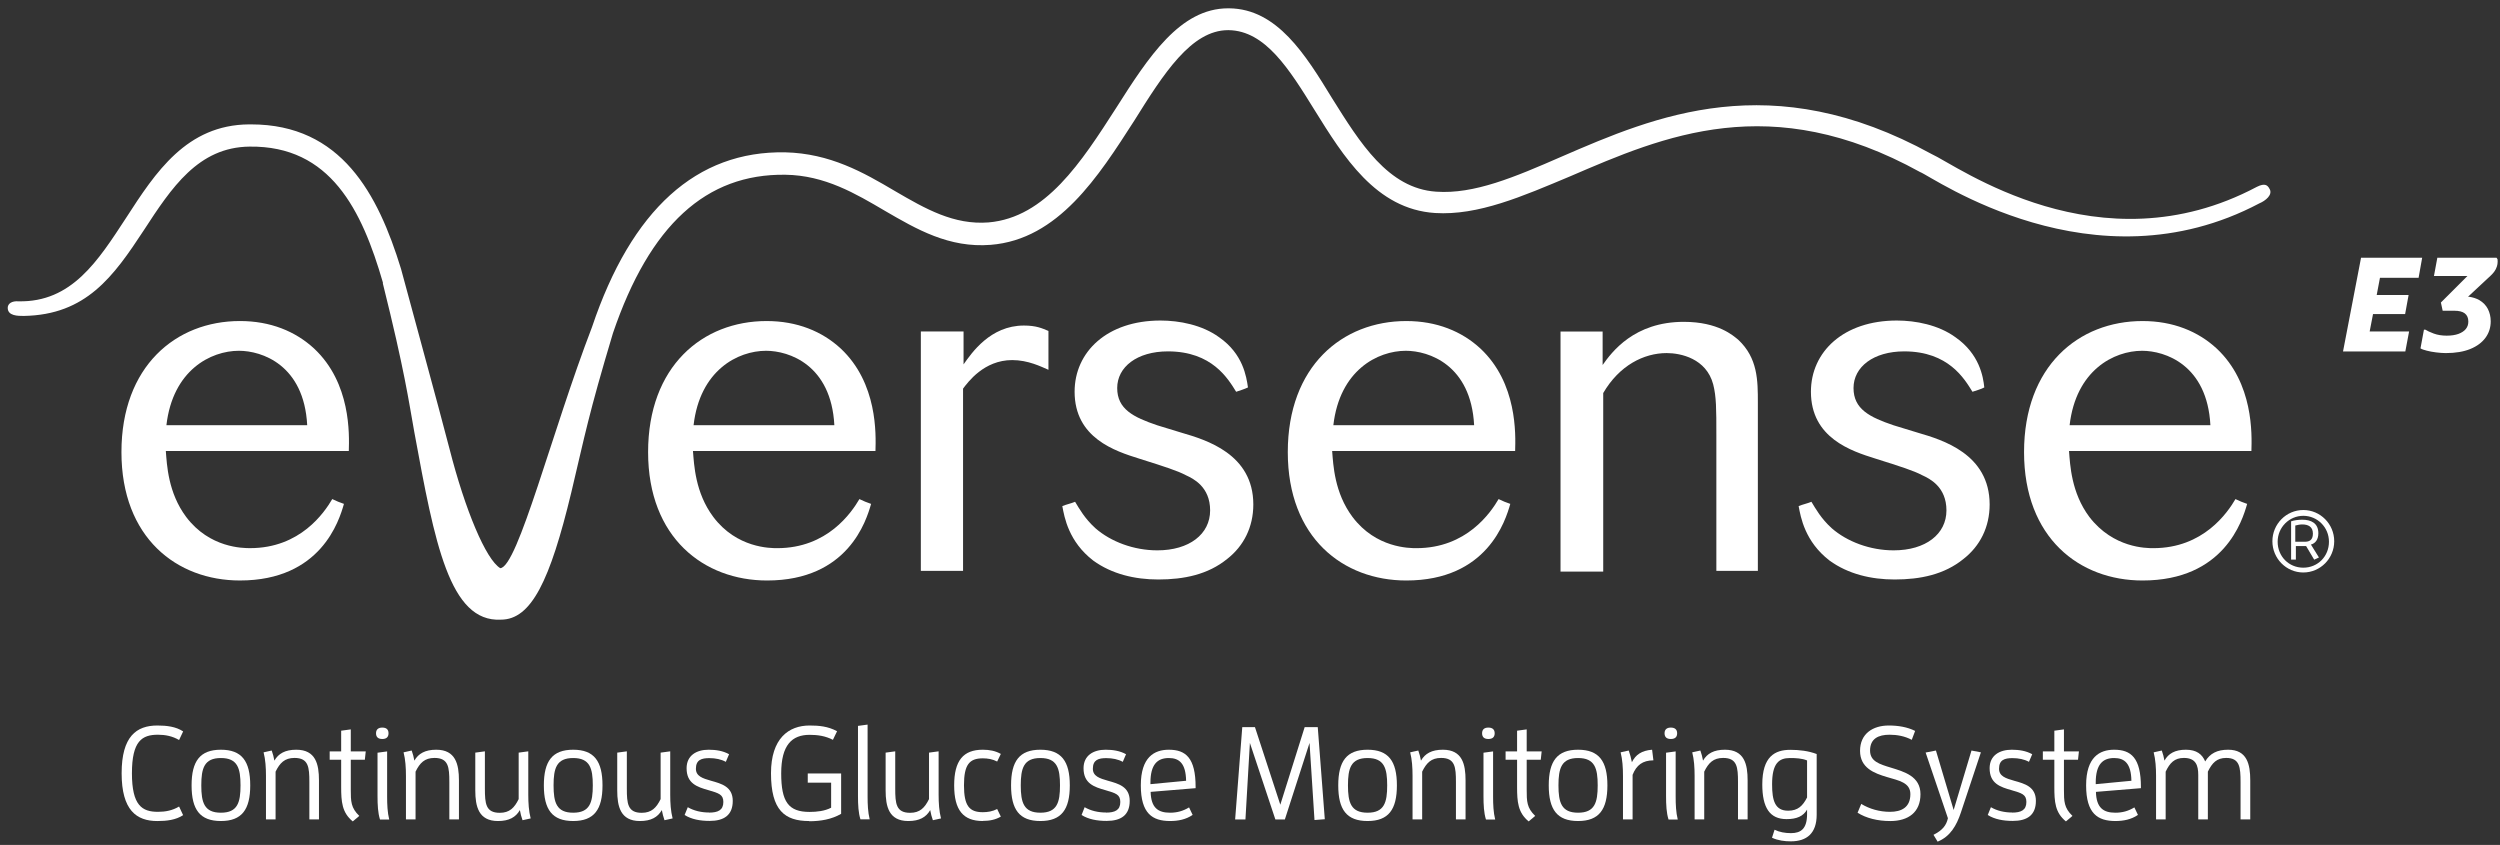 <svg width="216" height="73" viewBox="0 0 216 73" fill="none" xmlns="http://www.w3.org/2000/svg">
<rect x="0" y="0" width="216" height="73" fill="#333333" stroke="none"/>
<path d="M196.051 16.241C195.914 16.05 195.725 15.773 194.989 16.145C181.388 23.37 169.08 14.285 166.872 13.299C153.04 5.703 142.991 10.037 134.92 13.533C130.863 15.306 127.362 16.794 124.084 16.561C119.933 16.284 117.493 12.321 115.097 8.497C112.794 4.725 110.346 0.762 106.203 0.719H106.109C101.958 0.719 99.236 4.915 96.429 9.336C93.433 14 90.343 18.793 85.413 19.217C82.417 19.45 79.969 18.049 77.341 16.517C74.577 14.882 71.718 13.256 67.841 13.161C60.188 13.022 54.565 18.101 51.15 28.258C47.692 37.247 44.739 48.996 43.224 49.091C41.983 48.347 40.185 44.056 38.842 38.796C38.105 35.906 34.69 23.422 34.648 23.231C32.662 16.751 29.486 10.747 21.697 10.747H21.509C16.117 10.79 13.438 14.891 10.904 18.81C8.465 22.539 6.205 26.13 1.591 26.034C1.035 25.991 0.667 26.225 0.667 26.597C0.667 27.297 1.54 27.297 2.054 27.297C7.446 27.202 9.8 23.897 12.428 19.892C14.824 16.215 17.127 12.719 21.552 12.667C28.562 12.572 31.275 18.17 33.081 24.408V24.503C34.973 32.099 35.298 34.565 35.803 37.368C37.558 46.92 38.842 53.772 43.275 53.538C45.903 53.538 47.521 50.182 49.361 42.542C50.559 37.507 50.833 35.88 52.956 28.794C56.14 19.424 61.027 15.003 67.849 15.098C71.264 15.142 73.935 16.734 76.468 18.222C79.19 19.805 81.998 21.44 85.593 21.155C91.447 20.688 94.905 15.237 97.995 10.435C100.529 6.377 102.925 2.605 106.109 2.605H106.152C109.336 2.649 111.407 6.005 113.573 9.501C116.064 13.507 118.871 18.075 123.99 18.404C127.722 18.637 131.548 16.959 135.656 15.237C143.77 11.742 152.989 7.736 165.896 14.865C167 15.28 180.875 25.16 195.22 17.564C195.683 17.374 196.461 16.82 196.051 16.258V16.241Z" fill="white"/>
<path d="M14.328 38.976C14.422 40.144 14.516 42.566 16.082 44.66C18.111 47.359 21.013 47.359 21.612 47.359C25.943 47.359 28.023 44.288 28.707 43.12C28.981 43.258 29.444 43.449 29.717 43.535C29.306 44.98 27.732 50.154 20.73 50.154C15.286 50.154 10.493 46.477 10.493 39.062C10.493 31.648 15.192 27.737 20.73 27.737C23.358 27.737 25.523 28.62 27.141 30.116C30.325 33.101 30.18 37.522 30.137 38.967H14.328V38.976ZM26.542 36.735C26.268 31.518 22.622 30.307 20.645 30.307C18.205 30.307 14.927 31.985 14.379 36.735H26.55H26.542Z" fill="white"/>
<path d="M59.873 38.977C59.968 40.145 60.062 42.568 61.628 44.661C63.657 47.361 66.558 47.361 67.157 47.361C71.489 47.361 73.568 44.289 74.253 43.121C74.527 43.26 74.989 43.45 75.263 43.536C74.852 44.981 73.277 50.155 66.276 50.155C60.832 50.155 55.996 46.478 55.996 39.063C55.996 31.649 60.695 27.738 66.233 27.738C68.861 27.738 71.026 28.621 72.644 30.117C75.828 33.102 75.683 37.523 75.64 38.968H59.873V38.977ZM72.088 36.736C71.814 31.519 68.167 30.308 66.19 30.308C63.751 30.308 60.473 31.986 59.925 36.736H72.096H72.088Z" fill="white"/>
<path d="M83.251 49.323H79.561V28.637H83.251V31.483C83.944 30.506 85.553 28.127 88.463 28.127C89.525 28.127 90.03 28.36 90.586 28.594V31.951C89.944 31.674 88.831 31.111 87.453 31.111C85.014 31.111 83.627 33.023 83.208 33.577V49.323H83.251Z" fill="white"/>
<path d="M106.806 33.854C106.112 32.738 104.734 30.359 100.908 30.359C98.238 30.359 96.526 31.709 96.526 33.526C96.526 35.343 97.913 36.043 99.984 36.744C100.121 36.787 101.824 37.306 102.107 37.393C104.178 37.999 108.287 39.21 108.287 43.588C108.287 45.543 107.456 47.178 106.027 48.294C104.366 49.644 102.295 50.068 100.078 50.068C98.05 50.068 96.064 49.601 94.455 48.433C92.332 46.797 91.964 44.704 91.784 43.726C92.109 43.588 92.572 43.492 92.888 43.354C93.256 43.96 93.719 44.799 94.643 45.638C95.978 46.806 97.964 47.55 99.993 47.55C102.757 47.55 104.555 46.149 104.555 44.098C104.555 42.048 103.082 41.347 102.483 41.07C101.696 40.655 100.643 40.326 98.426 39.625C96.355 38.976 92.846 37.852 92.846 33.846C92.846 30.394 95.662 27.694 100.266 27.694C101.884 27.694 103.861 28.066 105.334 29.139C107.405 30.584 107.687 32.539 107.824 33.474C107.55 33.612 107.088 33.751 106.814 33.846L106.806 33.854Z" fill="white"/>
<path d="M115.099 38.977C115.193 40.145 115.288 42.568 116.854 44.661C118.882 47.361 121.784 47.361 122.383 47.361C126.714 47.361 128.794 44.289 129.479 43.121C129.753 43.26 130.215 43.45 130.489 43.536C130.078 44.981 128.503 50.155 121.502 50.155C116.058 50.155 111.265 46.478 111.265 39.063C111.265 31.649 115.964 27.738 121.502 27.738C124.129 27.738 126.295 28.621 127.913 30.117C131.097 33.102 130.951 37.523 130.908 38.968H115.099V38.977ZM127.365 36.736C127.091 31.519 123.445 30.308 121.467 30.308C119.028 30.308 115.75 31.986 115.202 36.736H127.373H127.365Z" fill="white"/>
<path d="M151.888 49.324H148.293V37.584C148.293 35.343 148.293 34.279 148.019 33.206C147.42 30.965 145.203 30.506 144.005 30.506C142.019 30.506 139.905 31.579 138.518 33.959V49.385H134.829V28.646H138.467V31.536C139.254 30.42 141.189 27.807 145.477 27.807C148.473 27.807 149.765 29.018 150.176 29.347C151.879 30.93 151.879 32.886 151.879 34.798V49.333L151.888 49.324Z" fill="white"/>
<path d="M170.424 33.854C169.731 32.738 168.353 30.359 164.527 30.359C161.856 30.359 160.144 31.709 160.144 33.526C160.144 35.343 161.531 36.043 163.602 36.744C163.739 36.787 165.442 37.306 165.725 37.393C167.796 37.999 171.905 39.21 171.905 43.588C171.905 45.543 171.074 47.178 169.645 48.294C167.985 49.644 165.913 50.068 163.696 50.068C161.668 50.068 159.682 49.601 158.073 48.433C155.95 46.797 155.582 44.704 155.402 43.726C155.728 43.588 156.19 43.492 156.507 43.354C156.875 43.96 157.337 44.799 158.261 45.638C159.596 46.806 161.582 47.55 163.611 47.55C166.375 47.55 168.173 46.149 168.173 44.098C168.173 42.048 166.701 41.347 166.101 41.07C165.314 40.655 164.261 40.326 162.044 39.625C159.973 38.976 156.464 37.852 156.464 33.846C156.464 30.394 159.28 27.694 163.885 27.694C165.502 27.694 167.48 28.066 168.952 29.139C171.023 30.584 171.348 32.539 171.443 33.474C171.211 33.612 170.706 33.751 170.433 33.846L170.424 33.854Z" fill="white"/>
<path d="M178.764 38.977C178.858 40.145 178.952 42.568 180.519 44.661C182.59 47.361 185.449 47.361 186.048 47.361C190.379 47.361 192.459 44.289 193.144 43.121C193.417 43.26 193.88 43.45 194.154 43.536C193.743 44.981 192.168 50.155 185.115 50.155C179.671 50.155 174.878 46.478 174.878 39.063C174.878 31.649 179.577 27.738 185.115 27.738C187.743 27.738 189.908 28.621 191.526 30.117C194.71 33.102 194.564 37.523 194.522 38.968H178.755L178.764 38.977ZM190.978 36.736C190.704 31.519 187.058 30.308 185.081 30.308C182.641 30.308 179.363 31.986 178.815 36.736H190.987H190.978Z" fill="white"/>
<path d="M199.005 49.463C197.533 49.463 196.335 48.252 196.335 46.764C196.335 45.276 197.533 44.065 199.005 44.065C200.478 44.065 201.676 45.276 201.676 46.764C201.676 48.252 200.478 49.463 199.005 49.463ZM199.005 44.566C197.807 44.566 196.789 45.544 196.789 46.807C196.789 48.071 197.756 49.048 199.005 49.048C200.255 49.048 201.222 48.071 201.222 46.807C201.222 45.544 200.212 44.566 199.005 44.566Z" fill="white"/>
<path d="M199.236 47.179H198.363V48.347H197.952V45.042C198.226 44.947 198.594 44.904 198.919 44.904C199.655 44.904 200.306 45.181 200.306 46.072C200.306 46.634 200.032 46.955 199.664 47.05L200.357 48.166L199.946 48.356L199.253 47.188L199.236 47.179ZM199.142 46.807C199.467 46.807 199.835 46.712 199.835 46.107C199.835 45.501 199.424 45.311 198.911 45.311C198.722 45.311 198.5 45.354 198.312 45.406V46.807H199.142Z" fill="white"/>
<path d="M203.994 22.27L202.437 30.368H207.82L208.146 28.638H204.739L205.03 27.133H207.803L208.103 25.489H205.347L205.629 24.001H208.967L209.275 22.27H203.986H203.994ZM210.585 22.27L210.294 23.845H213.187L210.893 26.138L211.047 26.847H212.04C212.459 26.847 212.768 26.925 212.964 27.081C213.161 27.236 213.264 27.47 213.264 27.782C213.264 28.032 213.196 28.24 213.05 28.422C212.905 28.603 212.691 28.742 212.417 28.846C212.134 28.95 211.792 29.001 211.39 29.001C210.987 29.001 210.602 28.941 210.277 28.82C209.952 28.699 209.712 28.586 209.549 28.482H209.429L209.13 30.1C209.258 30.178 209.438 30.239 209.678 30.299C209.917 30.36 210.183 30.412 210.474 30.446C210.765 30.481 211.039 30.507 211.313 30.507C212.151 30.507 212.862 30.386 213.435 30.152C214.009 29.919 214.445 29.59 214.745 29.183C215.044 28.776 215.198 28.301 215.198 27.764C215.198 27.366 215.113 27.012 214.95 26.691C214.788 26.38 214.539 26.12 214.214 25.93C213.957 25.783 213.658 25.688 213.307 25.636H213.238L215.181 23.828C215.378 23.646 215.532 23.456 215.635 23.257L215.669 23.179C215.78 22.954 215.815 22.694 215.789 22.409L215.703 22.27H210.585Z" fill="white"/>
<path d="M15.824 70.427C15.199 70.843 14.403 70.938 13.599 70.938C11.784 70.938 10.509 69.995 10.509 66.811C10.509 63.627 11.784 62.684 13.599 62.684C14.403 62.684 15.199 62.779 15.824 63.194L15.473 63.938C14.9 63.601 14.283 63.48 13.65 63.48C12.272 63.48 11.399 64.016 11.399 66.811C11.399 69.605 12.281 70.142 13.65 70.142C14.283 70.142 14.9 70.029 15.473 69.683L15.824 70.436V70.427Z" fill="white"/>
<path d="M16.553 67.856C16.553 65.762 17.28 64.776 19.086 64.776C20.892 64.776 21.62 65.762 21.62 67.856C21.62 69.95 20.892 70.936 19.086 70.936C17.272 70.936 16.553 69.95 16.553 67.856ZM20.781 67.856C20.781 66.385 20.533 65.494 19.086 65.494C17.64 65.494 17.392 66.385 17.392 67.856C17.392 69.327 17.64 70.218 19.086 70.218C20.533 70.218 20.781 69.327 20.781 67.856Z" fill="white"/>
<path d="M26.729 70.797V67.579C26.729 66.29 26.66 65.485 25.445 65.485C24.598 65.485 24.178 65.918 23.81 66.671V70.797H22.98V67.043C22.98 66.333 22.937 65.632 22.774 65.001L23.476 64.845C23.579 65.13 23.656 65.425 23.707 65.719C24.058 65.105 24.64 64.776 25.599 64.776C27.285 64.776 27.559 66.039 27.559 67.423V70.797H26.729Z" fill="white"/>
<path d="M29.477 67.986V65.641H28.484V64.923H29.477V63.132L30.308 63.019V64.923H31.6L31.523 65.641H30.308V68.228C30.308 69.231 30.316 69.802 31.044 70.495L30.479 70.97C29.546 70.209 29.477 69.266 29.477 67.977V67.986Z" fill="white"/>
<path d="M32.489 63.356C32.489 63.018 32.695 62.863 33.029 62.863C33.362 62.863 33.568 63.01 33.568 63.356C33.568 63.702 33.362 63.849 33.029 63.849C32.695 63.849 32.489 63.702 32.489 63.356ZM32.832 70.805C32.652 70.234 32.618 69.55 32.618 68.772V65.034L33.448 64.922V68.824C33.448 69.499 33.474 70.182 33.628 70.805H32.823H32.832Z" fill="white"/>
<path d="M38.823 70.797V67.579C38.823 66.29 38.754 65.485 37.539 65.485C36.691 65.485 36.272 65.918 35.904 66.671V70.797H35.074V67.043C35.074 66.333 35.031 65.632 34.868 65.001L35.57 64.845C35.673 65.13 35.75 65.425 35.801 65.719C36.152 65.105 36.734 64.776 37.693 64.776C39.37 64.776 39.653 66.039 39.653 67.423V70.797H38.823Z" fill="white"/>
<path d="M44.916 69.993C44.565 70.608 43.983 70.937 43.025 70.937C41.347 70.937 41.065 69.673 41.065 68.289V65.027L41.895 64.915V68.133C41.895 69.422 41.963 70.227 43.179 70.227C44.026 70.227 44.445 69.794 44.813 69.042V65.027L45.644 64.915V68.67C45.644 69.379 45.687 70.08 45.849 70.712L45.147 70.867C45.044 70.582 44.968 70.288 44.916 69.985V69.993Z" fill="white"/>
<path d="M46.989 67.856C46.989 65.762 47.717 64.776 49.523 64.776C51.329 64.776 52.056 65.762 52.056 67.856C52.056 69.95 51.329 70.936 49.523 70.936C47.708 70.936 46.989 69.95 46.989 67.856ZM51.218 67.856C51.218 66.385 50.969 65.494 49.523 65.494C48.076 65.494 47.828 66.385 47.828 67.856C47.828 69.327 48.076 70.218 49.523 70.218C50.969 70.218 51.218 69.327 51.218 67.856Z" fill="white"/>
<path d="M57.181 69.993C56.83 70.608 56.248 70.937 55.289 70.937C53.603 70.937 53.329 69.673 53.329 68.289V65.027L54.159 64.915V68.133C54.159 69.422 54.228 70.227 55.443 70.227C56.291 70.227 56.71 69.794 57.078 69.042V65.027L57.908 64.915V68.67C57.908 69.379 57.951 70.08 58.114 70.712L57.412 70.867C57.318 70.582 57.232 70.288 57.181 69.985V69.993Z" fill="white"/>
<path d="M61.264 70.209C62.026 70.209 62.497 70.001 62.497 69.292C62.497 68.643 62.103 68.531 61.213 68.271C60.229 67.994 59.322 67.691 59.322 66.376C59.322 65.269 60.178 64.776 61.222 64.776C61.864 64.776 62.463 64.871 62.993 65.165L62.711 65.823C62.317 65.606 61.821 65.502 61.29 65.502C60.623 65.502 60.126 65.641 60.126 66.42C60.126 67.06 60.7 67.25 61.436 67.458C62.326 67.709 63.31 67.96 63.31 69.197C63.31 70.434 62.548 70.927 61.316 70.927C60.486 70.927 59.749 70.789 59.15 70.417L59.424 69.742C59.955 70.053 60.597 70.201 61.273 70.201L61.264 70.209Z" fill="white"/>
<path d="M69.918 70.938C67.795 70.938 66.614 70.012 66.614 66.811C66.614 63.8 68.138 62.684 69.952 62.684C70.757 62.684 71.536 62.753 72.323 63.177L71.964 63.921C71.313 63.584 70.646 63.489 69.952 63.489C68.429 63.489 67.496 64.362 67.496 66.82C67.496 69.277 68.121 70.15 69.944 70.15C70.586 70.15 71.253 70.073 71.81 69.787V67.624H69.79V66.828H72.674V70.315C71.853 70.791 70.903 70.955 69.918 70.955V70.938Z" fill="white"/>
<path d="M74.344 70.798C74.164 70.227 74.13 69.544 74.13 68.765V62.717L74.96 62.605V68.808C74.96 69.483 74.986 70.166 75.14 70.79H74.335L74.344 70.798Z" fill="white"/>
<path d="M80.369 69.993C80.018 70.608 79.436 70.937 78.478 70.937C76.791 70.937 76.518 69.673 76.518 68.289V65.027L77.348 64.915V68.133C77.348 69.422 77.416 70.227 78.632 70.227C79.479 70.227 79.898 69.794 80.267 69.042V65.027L81.097 64.915V68.67C81.097 69.379 81.14 70.08 81.302 70.712L80.6 70.867C80.498 70.582 80.421 70.288 80.369 69.985V69.993Z" fill="white"/>
<path d="M84.914 70.936C83.219 70.936 82.44 69.993 82.44 67.856C82.44 65.719 83.219 64.776 84.914 64.776C85.513 64.776 86.01 64.88 86.472 65.139L86.155 65.797C85.761 65.589 85.334 65.52 84.914 65.52C83.741 65.52 83.288 66.082 83.288 67.847C83.288 69.612 83.741 70.174 84.914 70.174C85.334 70.174 85.761 70.105 86.155 69.898L86.472 70.555C86.01 70.823 85.505 70.927 84.914 70.927V70.936Z" fill="white"/>
<path d="M87.356 67.856C87.356 65.762 88.083 64.776 89.889 64.776C91.695 64.776 92.431 65.762 92.431 67.856C92.431 69.95 91.704 70.936 89.889 70.936C88.075 70.936 87.356 69.95 87.356 67.856ZM91.584 67.856C91.584 66.385 91.336 65.494 89.889 65.494C88.442 65.494 88.194 66.385 88.194 67.856C88.194 69.327 88.442 70.218 89.889 70.218C91.336 70.218 91.584 69.327 91.584 67.856Z" fill="white"/>
<path d="M95.561 70.209C96.323 70.209 96.794 70.001 96.794 69.292C96.794 68.643 96.4 68.531 95.51 68.271C94.526 67.994 93.618 67.691 93.618 66.376C93.618 65.269 94.474 64.776 95.519 64.776C96.161 64.776 96.76 64.871 97.29 65.165L97.008 65.823C96.614 65.606 96.118 65.502 95.587 65.502C94.919 65.502 94.423 65.641 94.423 66.42C94.423 67.06 94.996 67.25 95.733 67.458C96.623 67.709 97.607 67.96 97.607 69.197C97.607 70.434 96.845 70.927 95.613 70.927C94.782 70.927 94.046 70.789 93.447 70.417L93.713 69.742C94.243 70.053 94.885 70.201 95.57 70.201L95.561 70.209Z" fill="white"/>
<path d="M101.101 70.936C99.569 70.936 98.567 70.296 98.567 67.856C98.567 65.416 99.731 64.776 100.99 64.776C102.453 64.776 103.301 65.485 103.301 67.994V68.098L99.415 68.418C99.449 69.794 100.057 70.218 101.092 70.218C101.692 70.218 102.205 70.079 102.736 69.759L103.044 70.408C102.462 70.806 101.794 70.936 101.092 70.936H101.101ZM102.479 67.458C102.453 65.978 101.906 65.494 100.99 65.494C100.005 65.494 99.398 66.039 99.398 67.622V67.752L102.479 67.458Z" fill="white"/>
<path d="M113.144 64.189L111.013 70.799H110.191L107.991 64.189L107.606 70.799H106.716L107.332 62.822H108.428L110.619 69.527L112.724 62.822H113.854L114.462 70.781L113.572 70.85L113.144 64.189Z" fill="white"/>
<path d="M115.625 67.856C115.625 65.762 116.353 64.776 118.159 64.776C119.965 64.776 120.692 65.762 120.692 67.856C120.692 69.95 119.965 70.936 118.159 70.936C116.344 70.936 115.625 69.95 115.625 67.856ZM119.853 67.856C119.853 66.385 119.605 65.494 118.159 65.494C116.712 65.494 116.464 66.385 116.464 67.856C116.464 69.327 116.712 70.218 118.159 70.218C119.605 70.218 119.853 69.327 119.853 67.856Z" fill="white"/>
<path d="M125.793 70.797V67.579C125.793 66.29 125.725 65.485 124.509 65.485C123.662 65.485 123.243 65.918 122.875 66.671V70.797H122.044V67.043C122.044 66.333 122.001 65.632 121.839 65.001L122.541 64.845C122.643 65.13 122.72 65.425 122.772 65.719C123.123 65.105 123.705 64.776 124.663 64.776C126.35 64.776 126.624 66.039 126.624 67.423V70.797H125.793Z" fill="white"/>
<path d="M128.053 63.356C128.053 63.018 128.258 62.863 128.592 62.863C128.926 62.863 129.14 63.01 129.14 63.356C129.14 63.702 128.934 63.849 128.592 63.849C128.258 63.849 128.053 63.702 128.053 63.356ZM128.387 70.805C128.207 70.234 128.173 69.55 128.173 68.772V65.034L129.003 64.922V68.824C129.003 69.499 129.029 70.182 129.183 70.805H128.378H128.387Z" fill="white"/>
<path d="M131.076 67.986V65.641H130.083V64.923H131.076V63.132L131.906 63.019V64.923H133.199L133.122 65.641H131.906V68.228C131.906 69.231 131.915 69.802 132.642 70.495L132.077 70.97C131.144 70.209 131.076 69.266 131.076 67.977V67.986Z" fill="white"/>
<path d="M133.812 67.856C133.812 65.762 134.54 64.776 136.346 64.776C138.152 64.776 138.88 65.762 138.88 67.856C138.88 69.95 138.152 70.936 136.346 70.936C134.531 70.936 133.812 69.95 133.812 67.856ZM138.041 67.856C138.041 66.385 137.793 65.494 136.346 65.494C134.9 65.494 134.651 66.385 134.651 67.856C134.651 69.327 134.9 70.218 136.346 70.218C137.793 70.218 138.041 69.327 138.041 67.856Z" fill="white"/>
<path d="M140.226 70.797V67.043C140.226 66.333 140.183 65.632 140.021 65.001L140.722 64.845C140.834 65.156 140.928 65.502 140.996 65.857C141.313 65.208 141.844 64.845 142.742 64.776L142.854 65.693C141.929 65.701 141.39 66.1 141.056 66.947V70.797H140.226Z" fill="white"/>
<path d="M143.818 63.356C143.818 63.018 144.024 62.863 144.358 62.863C144.691 62.863 144.905 63.01 144.905 63.356C144.905 63.702 144.7 63.849 144.358 63.849C144.024 63.849 143.818 63.702 143.818 63.356ZM144.161 70.805C143.981 70.234 143.947 69.55 143.947 68.772V65.034L144.777 64.922V68.824C144.777 69.499 144.803 70.182 144.957 70.805H144.152H144.161Z" fill="white"/>
<path d="M150.163 70.797V67.579C150.163 66.29 150.095 65.485 148.879 65.485C148.032 65.485 147.613 65.918 147.245 66.671V70.797H146.414V67.043C146.414 66.333 146.372 65.632 146.209 65.001L146.911 64.845C147.014 65.13 147.091 65.425 147.142 65.719C147.493 65.105 148.075 64.776 149.034 64.776C150.72 64.776 150.994 66.039 150.994 67.423V70.797H150.163Z" fill="white"/>
<path d="M154.744 71.983C155.608 71.983 156.131 71.594 156.131 70.339V69.95C155.805 70.521 155.24 70.772 154.359 70.772C152.895 70.772 152.262 69.768 152.262 67.778C152.262 65.356 153.357 64.785 154.684 64.785C155.471 64.785 156.259 64.88 156.961 65.148V70.391C156.961 72 156.105 72.692 154.727 72.692C154.196 72.692 153.623 72.623 153.101 72.381L153.323 71.689C153.742 71.896 154.23 71.983 154.735 71.983H154.744ZM156.131 65.702C155.694 65.52 155.155 65.494 154.65 65.494C153.691 65.494 153.109 65.953 153.109 67.769C153.109 69.171 153.357 70.045 154.496 70.045C155.343 70.045 155.762 69.621 156.131 68.903V65.693V65.702Z" fill="white"/>
<path d="M160.811 69.458C161.521 69.891 162.394 70.142 163.293 70.142C164.286 70.142 165.056 69.761 165.056 68.61C165.056 67.615 164.063 67.442 163.045 67.14C161.932 66.811 160.708 66.352 160.708 64.873C160.708 63.393 161.812 62.684 163.19 62.684C164.003 62.684 164.791 62.814 165.467 63.151L165.176 63.921C164.577 63.601 163.909 63.48 163.259 63.48C162.309 63.48 161.573 63.809 161.573 64.847C161.573 65.781 162.386 66.024 163.353 66.318C164.508 66.672 165.929 67.062 165.929 68.619C165.929 70.176 164.885 70.938 163.319 70.938C162.223 70.938 161.23 70.687 160.494 70.22L160.811 69.458Z" fill="white"/>
<path d="M167.05 72.131C167.855 71.724 168.163 71.3 168.3 70.695L166.374 65.019L167.264 64.846L168.796 69.985L170.337 64.846L171.15 65.002L169.43 70.176C169.045 71.335 168.505 72.269 167.41 72.719L167.05 72.122V72.131Z" fill="white"/>
<path d="M173.847 70.209C174.609 70.209 175.079 70.001 175.079 69.292C175.079 68.643 174.686 68.531 173.795 68.271C172.811 67.994 171.904 67.691 171.904 66.376C171.904 65.269 172.76 64.776 173.813 64.776C174.455 64.776 175.054 64.871 175.584 65.165L175.302 65.823C174.908 65.606 174.412 65.502 173.881 65.502C173.213 65.502 172.717 65.641 172.717 66.42C172.717 67.06 173.29 67.25 174.027 67.458C174.917 67.709 175.901 67.96 175.901 69.197C175.901 70.434 175.139 70.927 173.907 70.927C173.076 70.927 172.34 70.789 171.741 70.417L172.015 69.742C172.537 70.053 173.179 70.201 173.855 70.201L173.847 70.209Z" fill="white"/>
<path d="M177.495 67.986V65.641H176.502V64.923H177.495V63.132L178.325 63.019V64.923H179.618L179.541 65.641H178.325V68.228C178.325 69.231 178.334 69.802 179.061 70.495L178.496 70.97C177.555 70.209 177.495 69.266 177.495 67.977V67.986Z" fill="white"/>
<path d="M182.775 70.936C181.243 70.936 180.241 70.296 180.241 67.856C180.241 65.416 181.405 64.776 182.664 64.776C184.127 64.776 184.975 65.485 184.975 67.994V68.098L181.089 68.418C181.123 69.794 181.731 70.218 182.766 70.218C183.365 70.218 183.879 70.079 184.41 69.759L184.718 70.408C184.136 70.806 183.468 70.936 182.766 70.936H182.775ZM184.153 67.458C184.127 65.978 183.579 65.494 182.664 65.494C181.679 65.494 181.071 66.039 181.071 67.622V67.752L184.153 67.458Z" fill="white"/>
<path d="M193.584 70.797V67.579C193.584 66.29 193.515 65.485 192.343 65.485C191.529 65.485 191.127 65.918 190.759 66.671V70.797H189.929V66.956C189.929 66.134 189.723 65.485 188.688 65.485C187.875 65.485 187.472 65.918 187.113 66.671V70.797H186.283V67.043C186.283 66.333 186.24 65.632 186.077 65.001L186.779 64.845C186.882 65.13 186.959 65.425 187.01 65.719C187.344 65.105 187.926 64.776 188.859 64.776C189.792 64.776 190.271 65.174 190.528 65.788C190.947 65.096 191.555 64.776 192.514 64.776C194.149 64.776 194.422 66.039 194.422 67.423V70.797H193.584Z" fill="white"/>
</svg>
